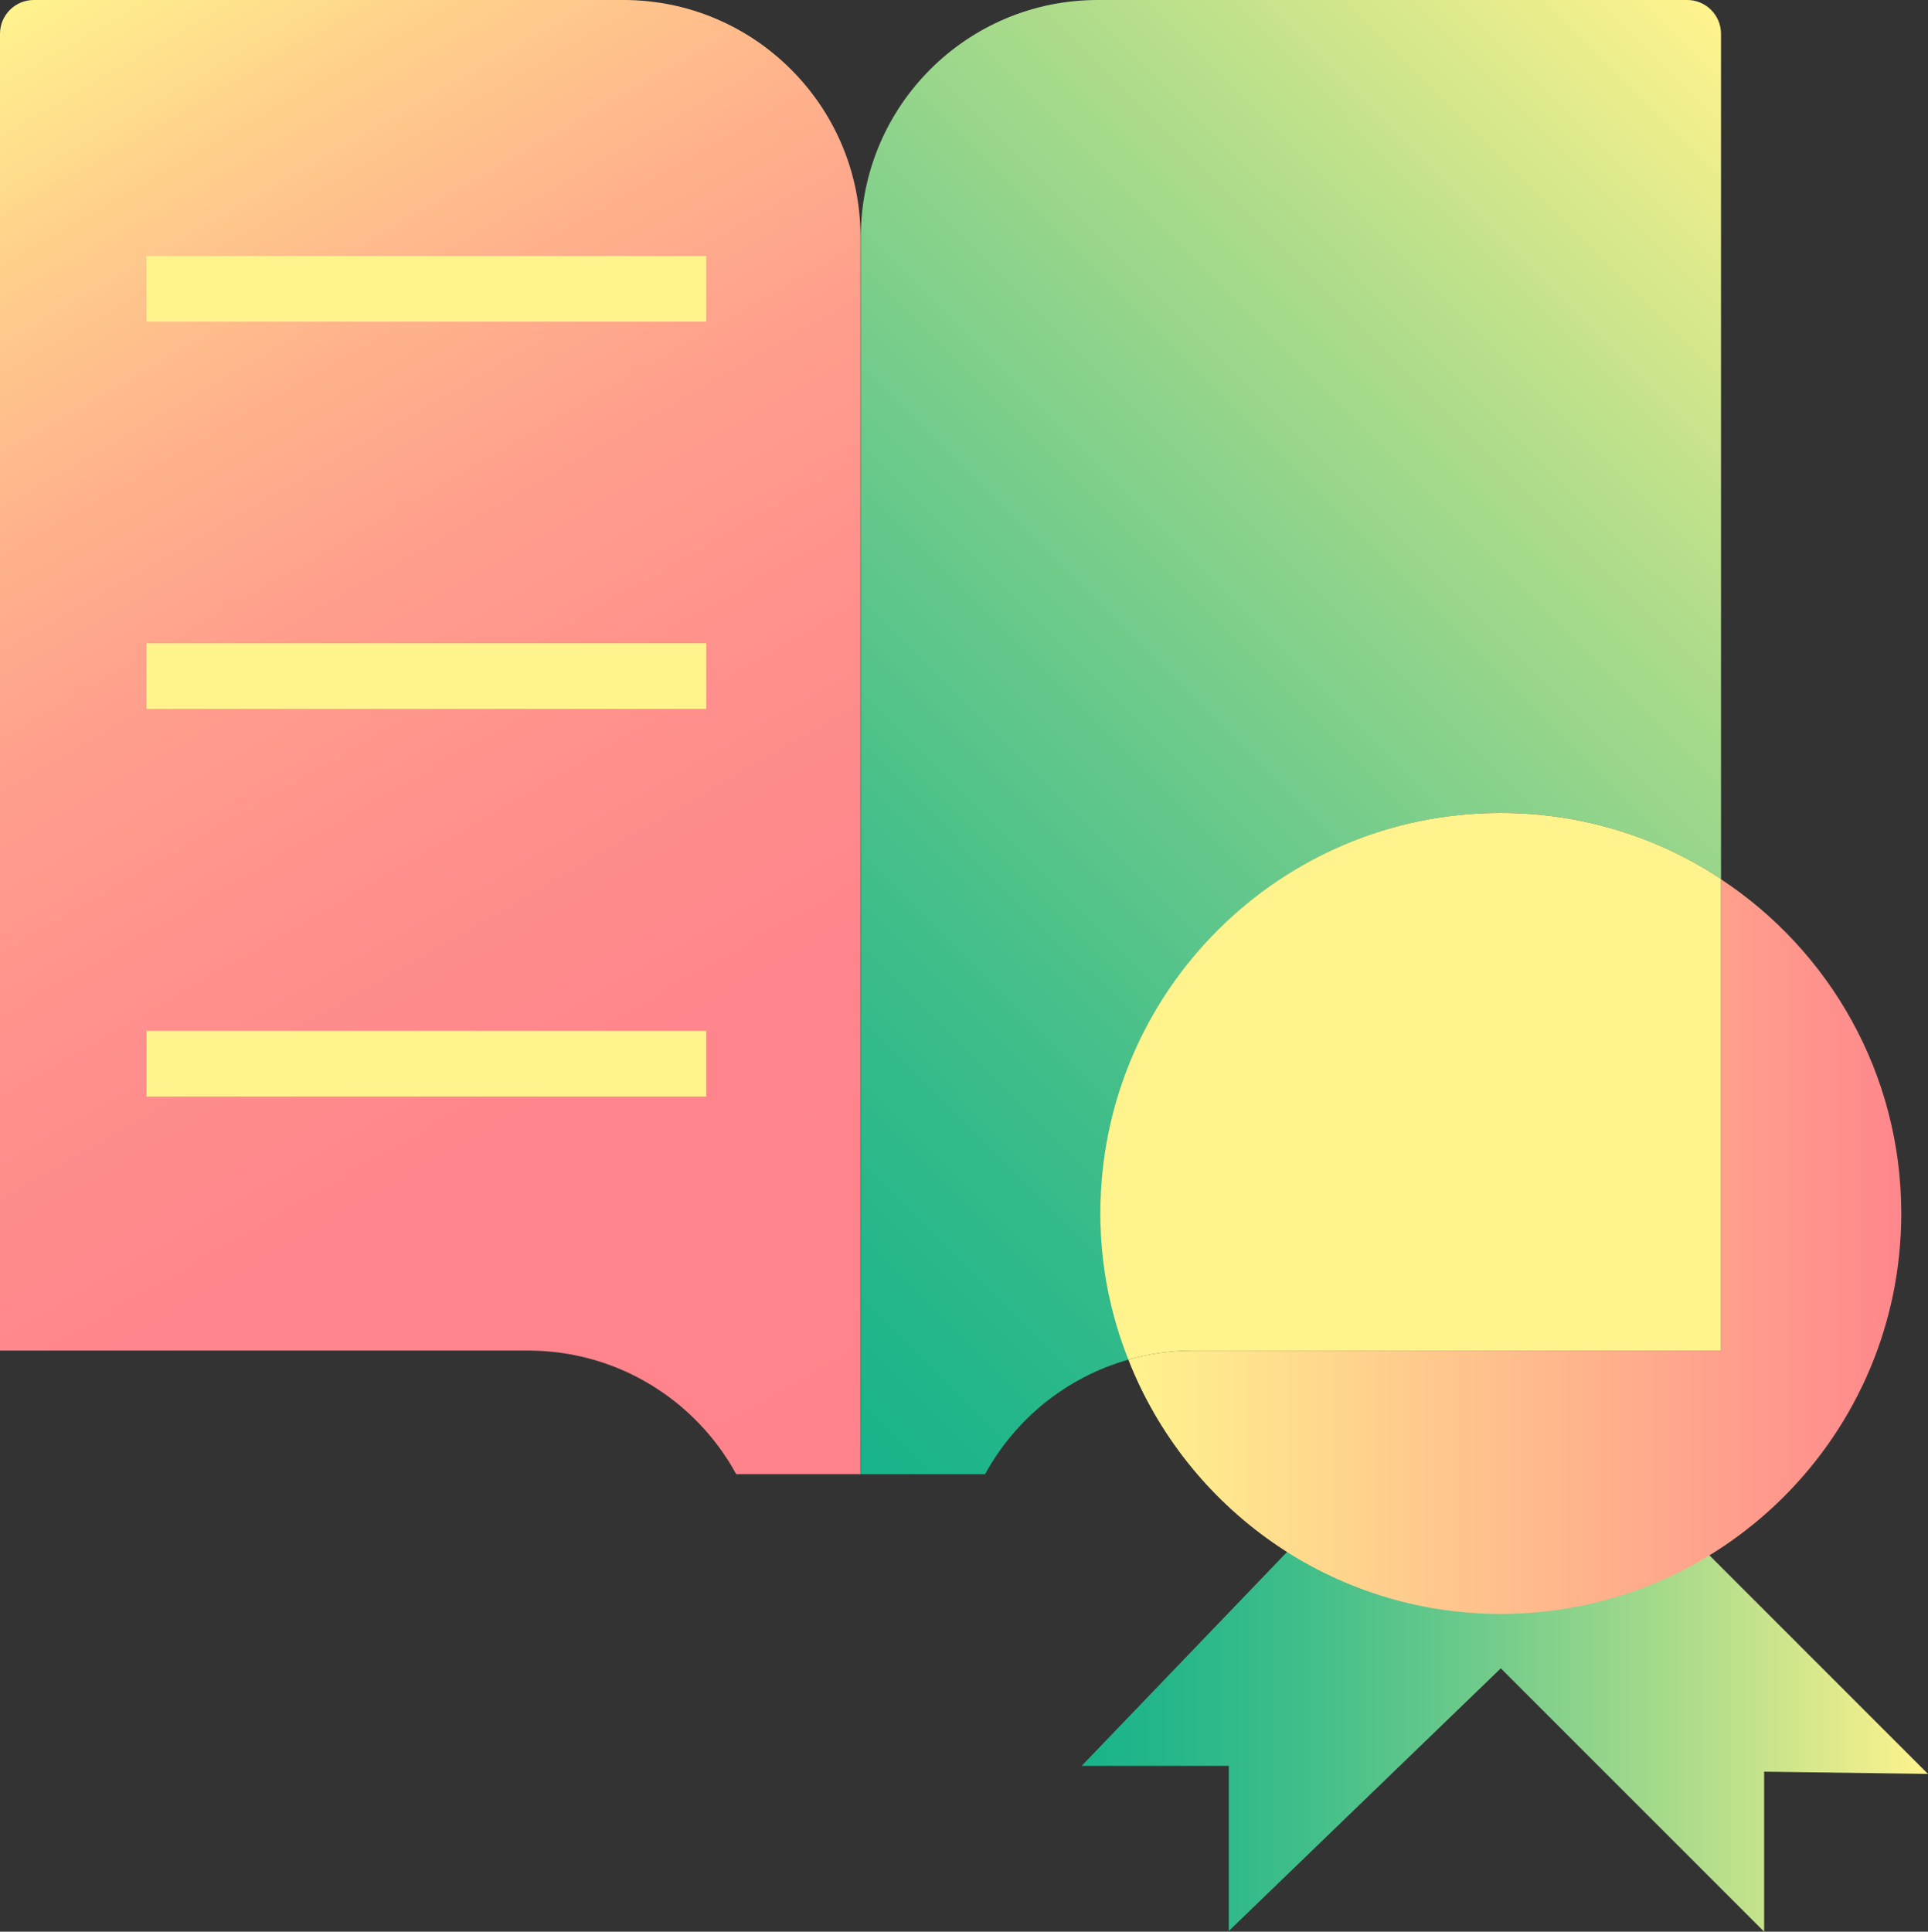 <?xml version="1.0" encoding="UTF-8"?>
<svg id="_图层_2" data-name="图层 2" xmlns="http://www.w3.org/2000/svg" xmlns:xlink="http://www.w3.org/1999/xlink" viewBox="0 0 59.89 60">
  <rect x="0" y="0" width="59.89" height="60" fill="#333333" stroke="none"/>
  <defs>
    <style>
      .cls-1 {
        fill: url(#_未命名的渐变_44);
      }

      .cls-1, .cls-2, .cls-3, .cls-4, .cls-5 {
        stroke-width: 0px;
      }

      .cls-2 {
        fill: url(#_未命名的渐变_128);
      }

      .cls-3 {
        fill: url(#_未命名的渐变_3);
      }

      .cls-4 {
        fill: url(#_未命名的渐变_44-2);
      }

      .cls-5 {
        fill: #fff38d;
      }
    </style>
    <linearGradient id="_未命名的渐变_44" data-name="未命名的渐变 44" x1="33.6" y1="52.46" x2="59.89" y2="52.46" gradientUnits="userSpaceOnUse">
      <stop offset="0" stop-color="#19b48a"/>
      <stop offset=".09" stop-color="#23b68a"/>
      <stop offset=".26" stop-color="#40be8a"/>
      <stop offset=".47" stop-color="#6fcb8b"/>
      <stop offset=".73" stop-color="#b1dd8b"/>
      <stop offset="1" stop-color="#fff38d"/>
    </linearGradient>
    <linearGradient id="_未命名的渐变_3" data-name="未命名的渐变 3" x1="26.29" y1="46.05" x2="-.03" y2=".46" gradientUnits="userSpaceOnUse">
      <stop offset="0" stop-color="#ff838c"/>
      <stop offset=".26" stop-color="#ff858c"/>
      <stop offset=".44" stop-color="#ff8f8c"/>
      <stop offset=".6" stop-color="#ff9e8c"/>
      <stop offset=".74" stop-color="#ffb48c"/>
      <stop offset=".87" stop-color="#ffd08c"/>
      <stop offset="1" stop-color="#fff38d"/>
    </linearGradient>
    <linearGradient id="_未命名的渐变_44-2" data-name="未命名的渐变 44" x1="18.42" y1="37.48" x2="54.37" y2="1.53" xlink:href="#_未命名的渐变_44"/>
    <linearGradient id="_未命名的渐变_128" data-name="未命名的渐变 128" x1="59.92" y1="38.71" x2="35.05" y2="38.71" gradientUnits="userSpaceOnUse">
      <stop offset="0" stop-color="#ff838c"/>
      <stop offset="1" stop-color="#fff38d"/>
    </linearGradient>
  </defs>
  <g id="_图层_1-2" data-name="图层 1">
    <g>
      <polygon class="cls-1" points="42.75 45.32 33.6 54.85 38.17 54.85 38.17 59.98 46.62 51.82 54.8 60 54.8 55.03 59.89 55.1 49.71 44.92 42.75 45.32"/>
      <path class="cls-3" d="m19.37,0H1.05C.47,0,0,.47,0,1.05v40.9h16.4c2.79,0,5.22,1.55,6.47,3.84h3.86V7.36C26.73,3.3,23.43,0,19.37,0Z"/>
      <rect class="cls-5" x="4.55" y="7.95" width="17.39" height="2.04"/>
      <rect class="cls-5" x="4.55" y="32.02" width="17.39" height="2.04"/>
      <rect class="cls-5" x="4.55" y="19.98" width="17.39" height="2.04"/>
      <path class="cls-4" d="m46.62,25.25c2.53,0,4.87.76,6.84,2.05V1.05c0-.58-.47-1.05-1.05-1.05h-18.31c-4.07,0-7.36,3.3-7.36,7.36v38.43h3.86c.94-1.72,2.54-3.02,4.46-3.56-.55-1.41-.87-2.94-.87-4.54,0-6.87,5.57-12.44,12.44-12.44Z"/>
      <path class="cls-2" d="m53.46,27.3v14.65h-16.4c-.7,0-1.37.1-2.01.28,1.81,4.62,6.3,7.9,11.57,7.9,6.87,0,12.44-5.57,12.44-12.44,0-4.34-2.23-8.16-5.6-10.38Z"/>
      <path class="cls-5" d="m53.46,41.95v-14.65c-1.96-1.29-4.31-2.05-6.84-2.05-6.87,0-12.44,5.57-12.44,12.44,0,1.6.31,3.13.87,4.54.64-.18,1.31-.28,2.01-.28h16.4Z"/>
    </g>
  </g>
</svg>